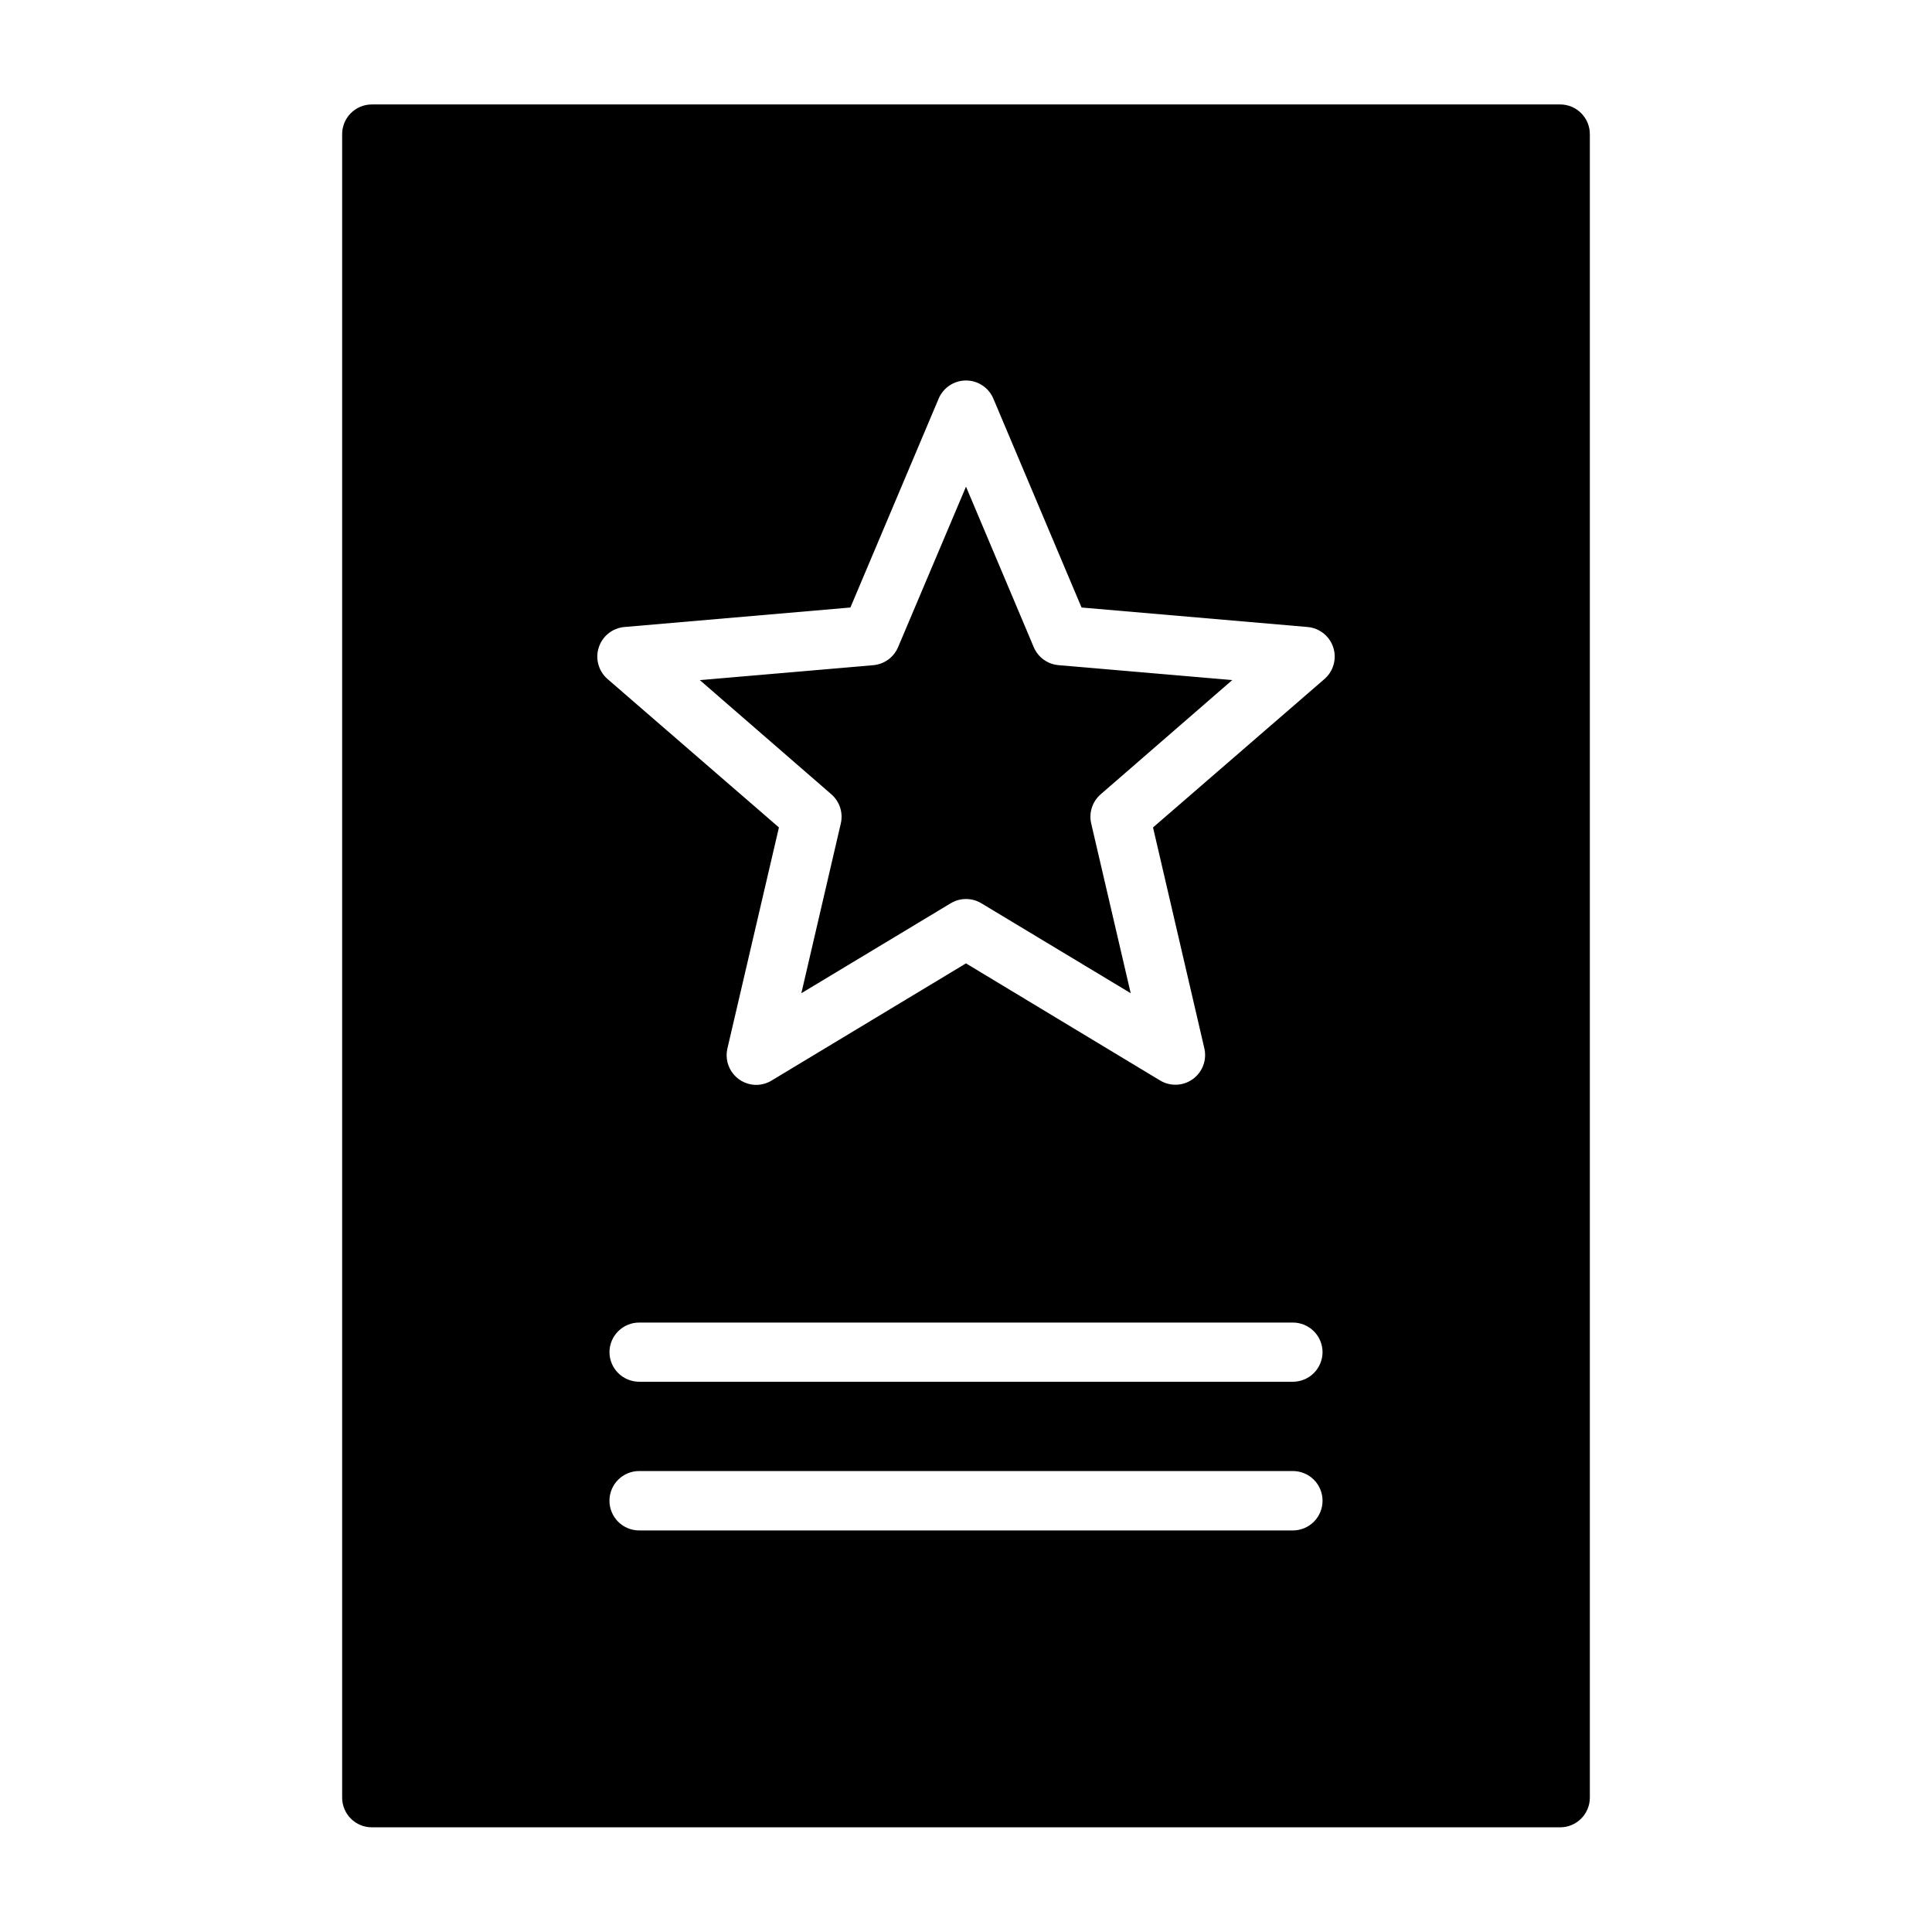 <?xml version="1.0" encoding="UTF-8"?>
<!-- Uploaded to: SVG Repo, www.svgrepo.com, Generator: SVG Repo Mixer Tools -->
<svg fill="#000000" width="800px" height="800px" version="1.1" viewBox="144 144 512 512" xmlns="http://www.w3.org/2000/svg">
 <g>
  <path d="m242.59 171.68c-2.106-0.012-4.125 0.816-5.613 2.305-1.488 1.488-2.316 3.508-2.305 5.613v440.82c0.008 2.09 0.848 4.094 2.332 5.562 1.484 1.473 3.496 2.293 5.586 2.281h314.83c4.348 0.016 7.887-3.496 7.906-7.844v-440.82c0.012-2.102-0.816-4.121-2.301-5.606-1.484-1.488-3.504-2.32-5.606-2.312zm157.39 73.152c3.184-0.008 6.062 1.906 7.285 4.844l23.355 55.32 59.918 5.168c3.141 0.277 5.812 2.406 6.789 5.406 0.973 3.004 0.062 6.293-2.316 8.367l-45.449 39.344 13.609 58.566c0.699 3.078-0.508 6.277-3.066 8.129-2.559 1.848-5.977 1.988-8.68 0.355l-51.43-31.027-51.477 31.027c-1.109 0.691-2.371 1.09-3.676 1.172-2.473 0.125-4.859-0.918-6.445-2.816-1.586-1.898-2.191-4.43-1.625-6.84l13.652-58.566-45.434-39.344c-2.379-2.074-3.289-5.363-2.312-8.367 0.973-3 3.644-5.129 6.785-5.406l59.902-5.168 23.371-55.32c1.219-2.922 4.074-4.832 7.242-4.844zm-86.562 249.66h173.17c2.09-0.008 4.094 0.816 5.578 2.285 1.48 1.469 2.316 3.469 2.324 5.559-0.008 2.086-0.844 4.086-2.324 5.555-1.484 1.473-3.488 2.293-5.578 2.285h-173.17c-2.09 0.008-4.094-0.812-5.574-2.285-1.484-1.469-2.32-3.469-2.328-5.555 0.008-2.09 0.844-4.09 2.328-5.559 1.48-1.469 3.484-2.293 5.574-2.285zm0 39.348h173.17c2.09-0.008 4.094 0.812 5.578 2.281 1.48 1.473 2.316 3.469 2.324 5.559 0.008 2.098-0.82 4.113-2.305 5.598s-3.5 2.312-5.598 2.305h-173.17c-2.098 0.008-4.113-0.82-5.598-2.305s-2.312-3.5-2.305-5.598c0.008-2.09 0.844-4.086 2.328-5.559 1.48-1.469 3.484-2.289 5.574-2.281z"/>
  <path d="m400 272.97-18.004 42.543c-1.141 2.684-3.664 4.516-6.566 4.766l-45.973 3.953 34.871 30.273c2.199 1.918 3.156 4.894 2.492 7.734l-10.453 44.973 39.574-23.832c2.5-1.508 5.629-1.508 8.133 0l39.574 23.832-10.469-44.973c-0.664-2.844 0.301-5.82 2.504-7.734l34.871-30.273-45.973-3.953c-2.922-0.23-5.477-2.066-6.625-4.766z"/>
 </g>
</svg>